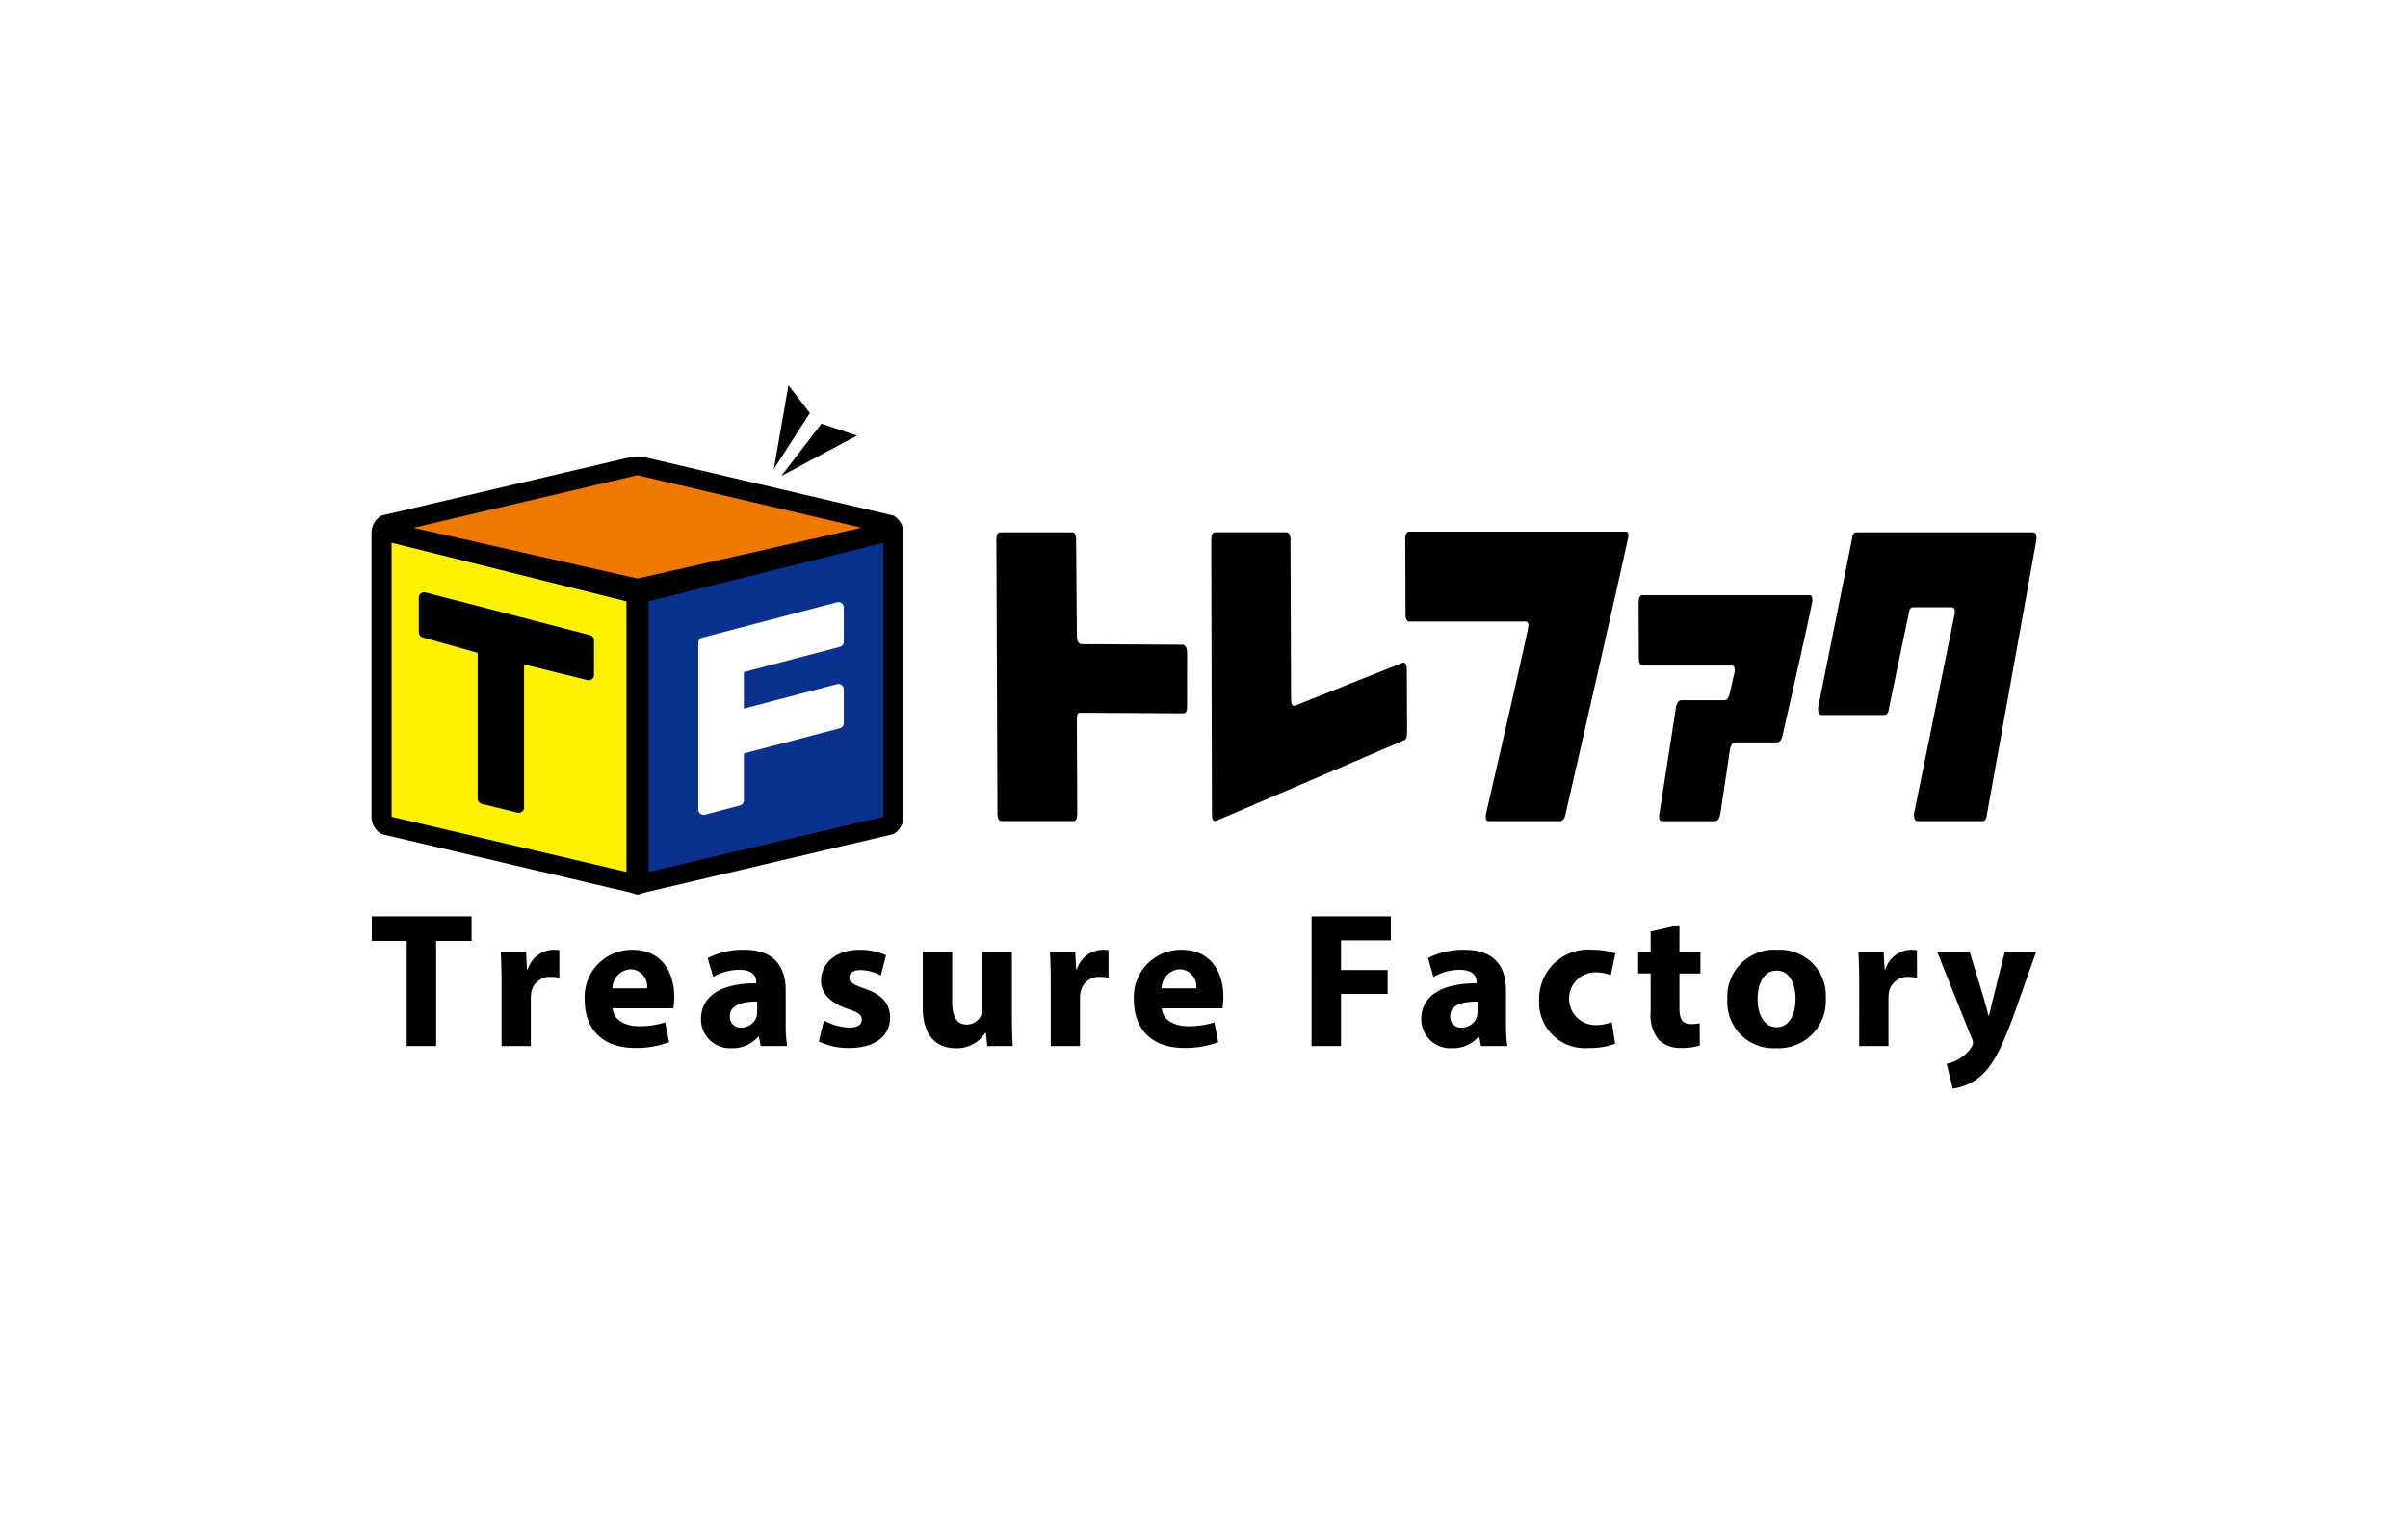 <svg xmlns="http://www.w3.org/2000/svg" width="175" height="110"><defs><clipPath id="a"><path data-name="長方形 29" fill="none" d="M0 0h120.998v51.126H0z"/></clipPath></defs><path data-name="長方形 2" fill="#fff" d="M0 0h175v110H0z"/><g data-name="グループ 3558"><g data-name="グループ 48" transform="translate(27 28)" clip-path="url(#a)"><path data-name="パス 299" d="M59.268 23.377c0 .314-.085.471-.257.471h-.04l-7.456-.043c-.172-.035-.255.122-.255.474l.029 6.847c0 .368-.093.55-.282.55H45.79c-.2 0-.3-.183-.3-.55l-.078-19.913c0-.353.1-.524.3-.524h5.209c.188 0 .283.171.285.524l.055 7.006c0 .348.1.549.3.6l7.413.039c.2.053.3.255.3.6z"/><path data-name="パス 300" d="M75.26 25.233c0 .369-.092.571-.281.6L61.35 31.676c-.179.035-.272-.122-.272-.472l-.05-19.964c0-.371.089-.552.27-.552h5.188c.2 0 .3.182.3.552l.043 11.576c0 .35.089.508.257.473h.029l7.856-3.132c.18 0 .27.167.27.5z"/><path data-name="パス 301" d="M91.342 10.954q0 .159-2.159 9.654-1.2 5.274-2.411 10.574c-.075.332-.209.5-.408.5h-5.189c-.133 0-.2-.107-.2-.314a.781.781 0 01.011-.184q.376-1.626 1.646-7.163 1.451-6.375 1.448-6.533c0-.208-.072-.313-.213-.313h-8.421c-.2 0-.3-.173-.3-.524l-.018-5.46c0-.367.1-.553.3-.553H91.15c.131 0 .2.107.2.316"/><path data-name="パス 302" d="M104.718 15.596q0 .318-2.174 9.865c-.074.333-.212.5-.408.5H99.12c-.19 0-.32.166-.394.5l-.706 4.724c-.075.332-.206.5-.394.5H93.78c-.131 0-.2-.107-.2-.314a.69.69 0 01.012-.184l1.211-7.791c.073-.332.2-.5.393-.5h3.11c.188 0 .323-.165.4-.5l.348-1.521a.752.752 0 00.014-.187c0-.208-.067-.312-.2-.312h-6.483c-.187 0-.285-.184-.285-.551l-.015-4.014c0-.367.089-.552.279-.552h12.148c.133 0 .2.116.2.34"/><path data-name="パス 303" d="M120.997 11.245l-3.591 19.912c-.026.347-.139.523-.337.523h-4.715c-.168 0-.257-.15-.257-.448v-.075l2.965-14.576c.03-.3-.048-.445-.228-.445h-2.793c-.2 0-.309.174-.337.523l-1.419 6.783c-.029.35-.141.524-.338.524h-4.549c-.182 0-.271-.148-.271-.443v-.08l2.458-12.226c.028-.352.135-.524.324-.524h12.836c.17 0 .257.149.257.443z"/><path data-name="パス 304" d="M37.927 9.471L20.059 5.277a3.548 3.548 0 00-1.459 0L.729 9.471A1.454 1.454 0 000 10.732v20.63a1.459 1.459 0 00.728 1.263l17.872 4.2c.282.059.614.195.73.195s.475-.141.729-.195l17.87-4.2a1.459 1.459 0 00.73-1.263v-20.63a1.454 1.454 0 00-.73-1.261"/><path data-name="パス 305" d="M30.3 0l-1.064 6.094 2.621-4.073z"/><path data-name="パス 306" d="M35.279 3.659l-2.576-.866-2.931 3.812z"/><path data-name="パス 307" d="M19.33 14.049l16.285-3.693L19.33 6.539 3.044 10.361z" fill="#ee7800"/><path data-name="パス 308" d="M20.132 15.707v19.667L37.2 31.366V11.45z" fill="#0b318f"/><path data-name="パス 309" d="M18.528 15.707L1.459 11.45v19.916l17.068 4.008z" fill="#fff100"/><path data-name="パス 310" d="M15.877 18.16l-11.952-3.1a.392.392 0 00-.489.378v2.515a.394.394 0 00.284.376l3.994 1.124v10.594a.39.39 0 00.3.38l2.589.638a.372.372 0 00.093.013.393.393 0 00.39-.391V20.296l4.6 1.135a.39.39 0 00.484-.378v-2.516a.39.39 0 00-.292-.377"/><path data-name="パス 311" d="M34.03 19.018a.39.39 0 00.291-.378v-2.488a.39.39 0 00-.489-.378l-9.794 2.57a.391.391 0 00-.291.379v12.111a.387.387 0 00.39.389.366.366 0 00.1-.012l2.533-.666a.388.388 0 00.291-.376v-3.406l6.971-1.829a.389.389 0 00.291-.378v-2.451a.385.385 0 00-.151-.309.39.39 0 00-.338-.069l-6.773 1.776v-2.657z" fill="#fff"/><path data-name="パス 312" d="M2.555 40.392H.022v-1.791h7.249v1.791H4.696v7.641H2.555z"/><path data-name="パス 313" d="M9.451 43.442c0-1.007-.029-1.665-.056-2.253h1.833l.07 1.26h.056a2.009 2.009 0 011.848-1.415 2.2 2.2 0 01.447.028v2a3.066 3.066 0 00-.574-.056 1.368 1.368 0 00-1.456 1.078 2.519 2.519 0 00-.042.476v3.474H9.451z"/><path data-name="パス 314" d="M17.523 45.29c.07.882.938 1.3 1.931 1.3a6.016 6.016 0 001.889-.28l.281 1.441a6.753 6.753 0 01-2.477.42c-2.323 0-3.653-1.343-3.653-3.484a3.428 3.428 0 013.456-3.653c2.211 0 3.051 1.722 3.051 3.415a5 5 0 01-.07.839zm2.5-1.455a1.235 1.235 0 00-1.2-1.386 1.4 1.4 0 00-1.314 1.385z"/><path data-name="パス 315" d="M28.283 48.034l-.126-.686h-.043a2.462 2.462 0 01-1.959.84 2.1 2.1 0 01-2.211-2.1c0-1.777 1.6-2.631 4.016-2.617v-.1c0-.364-.2-.882-1.245-.882a3.85 3.85 0 00-1.89.518l-.391-1.373a5.648 5.648 0 012.658-.6c2.281 0 3.009 1.344 3.009 2.953v2.379a10.746 10.746 0 00.1 1.665zm-.252-3.233c-1.119-.014-1.987.252-1.987 1.077a.764.764 0 00.839.812 1.161 1.161 0 001.1-.784 1.5 1.5 0 00.043-.364z"/><path data-name="パス 316" d="M32.883 46.172a4.158 4.158 0 001.833.518c.644 0 .909-.224.909-.574s-.209-.518-1.007-.784c-1.413-.476-1.959-1.246-1.945-2.057 0-1.273 1.092-2.239 2.785-2.239a4.6 4.6 0 011.934.392l-.377 1.47a3.368 3.368 0 00-1.483-.392c-.518 0-.812.21-.812.559 0 .322.266.49 1.106.784 1.3.448 1.847 1.106 1.861 2.113 0 1.274-1.008 2.211-2.967 2.211a4.844 4.844 0 01-2.211-.476z"/><path data-name="パス 317" d="M46.54 45.836c0 .9.028 1.623.056 2.2h-1.847l-.1-.966h-.042a2.44 2.44 0 01-2.141 1.12c-1.385 0-2.407-.868-2.407-2.981V41.19H42.2v3.681c0 .994.322 1.6 1.064 1.6a1.145 1.145 0 001.064-.742 1.19 1.19 0 00.07-.462V41.19h2.141z"/><path data-name="パス 318" d="M49.362 43.442a43.24 43.24 0 00-.056-2.253h1.833l.071 1.26h.056a2.01 2.01 0 011.846-1.415 2.2 2.2 0 01.448.028v2a3.056 3.056 0 00-.574-.056 1.369 1.369 0 00-1.456 1.078 2.566 2.566 0 00-.042.476v3.474h-2.126z"/><path data-name="パス 319" d="M57.435 45.29c.07.882.938 1.3 1.931 1.3a6.016 6.016 0 001.889-.28l.281 1.441a6.754 6.754 0 01-2.477.42c-2.323 0-3.653-1.343-3.653-3.484a3.428 3.428 0 013.451-3.653c2.211 0 3.051 1.722 3.051 3.415a5 5 0 01-.07.839zm2.5-1.455a1.235 1.235 0 00-1.2-1.386 1.4 1.4 0 00-1.314 1.385z"/><path data-name="パス 320" d="M68.318 38.601h5.763v1.749h-3.624v2.155h3.386v1.735h-3.386v3.793h-2.141z"/><path data-name="パス 321" d="M80.63 48.034l-.126-.686h-.042a2.462 2.462 0 01-1.959.84 2.1 2.1 0 01-2.212-2.1c0-1.777 1.6-2.631 4.017-2.617v-.1c0-.364-.2-.882-1.245-.882a3.852 3.852 0 00-1.89.518l-.392-1.372a5.649 5.649 0 012.659-.6c2.281 0 3.009 1.344 3.009 2.953v2.379a10.746 10.746 0 00.1 1.665zm-.252-3.233c-1.119-.014-1.987.252-1.987 1.077a.764.764 0 00.839.812 1.161 1.161 0 001.105-.784 1.5 1.5 0 00.043-.364z"/><path data-name="パス 322" d="M90.382 47.866a5.192 5.192 0 01-1.9.307 3.319 3.319 0 01-3.625-3.5 3.569 3.569 0 013.916-3.639 4.936 4.936 0 011.623.266l-.336 1.582a2.909 2.909 0 00-1.19-.209 1.918 1.918 0 00.042 3.834 3.286 3.286 0 001.218-.21z"/><path data-name="パス 323" d="M95.052 39.231v1.959h1.525v1.568h-1.525v2.477c0 .825.2 1.2.839 1.2a3.481 3.481 0 00.629-.056l.014 1.609a4.15 4.15 0 01-1.385.182 2.213 2.213 0 01-1.6-.587 2.837 2.837 0 01-.588-2.03v-2.8h-.909V41.19h.909v-1.483z"/><path data-name="パス 324" d="M105.686 44.534a3.434 3.434 0 01-3.611 3.653 3.352 3.352 0 01-3.541-3.527 3.416 3.416 0 013.653-3.625 3.328 3.328 0 013.5 3.5m-4.955.07c0 1.175.49 2.057 1.4 2.057.826 0 1.357-.826 1.357-2.057 0-1.022-.392-2.057-1.357-2.057-1.022 0-1.4 1.05-1.4 2.057"/><path data-name="パス 325" d="M108.118 43.442a43.24 43.24 0 00-.056-2.253h1.831l.071 1.26h.056a2.01 2.01 0 011.847-1.414 2.195 2.195 0 01.447.028v2a3.056 3.056 0 00-.574-.056 1.369 1.369 0 00-1.456 1.078 2.567 2.567 0 00-.042.476v3.473h-2.127z"/><path data-name="パス 326" d="M116.148 41.19l1.022 3.359c.112.406.252.909.336 1.273h.042c.1-.364.209-.882.307-1.273l.839-3.359h2.281l-1.595 4.506c-.98 2.715-1.637 3.806-2.407 4.492a3.913 3.913 0 01-2.057.937l-.448-1.805a2.682 2.682 0 00.924-.364 2.45 2.45 0 00.882-.854.555.555 0 00.112-.308.776.776 0 00-.1-.349l-2.5-6.256z"/></g></g></svg>